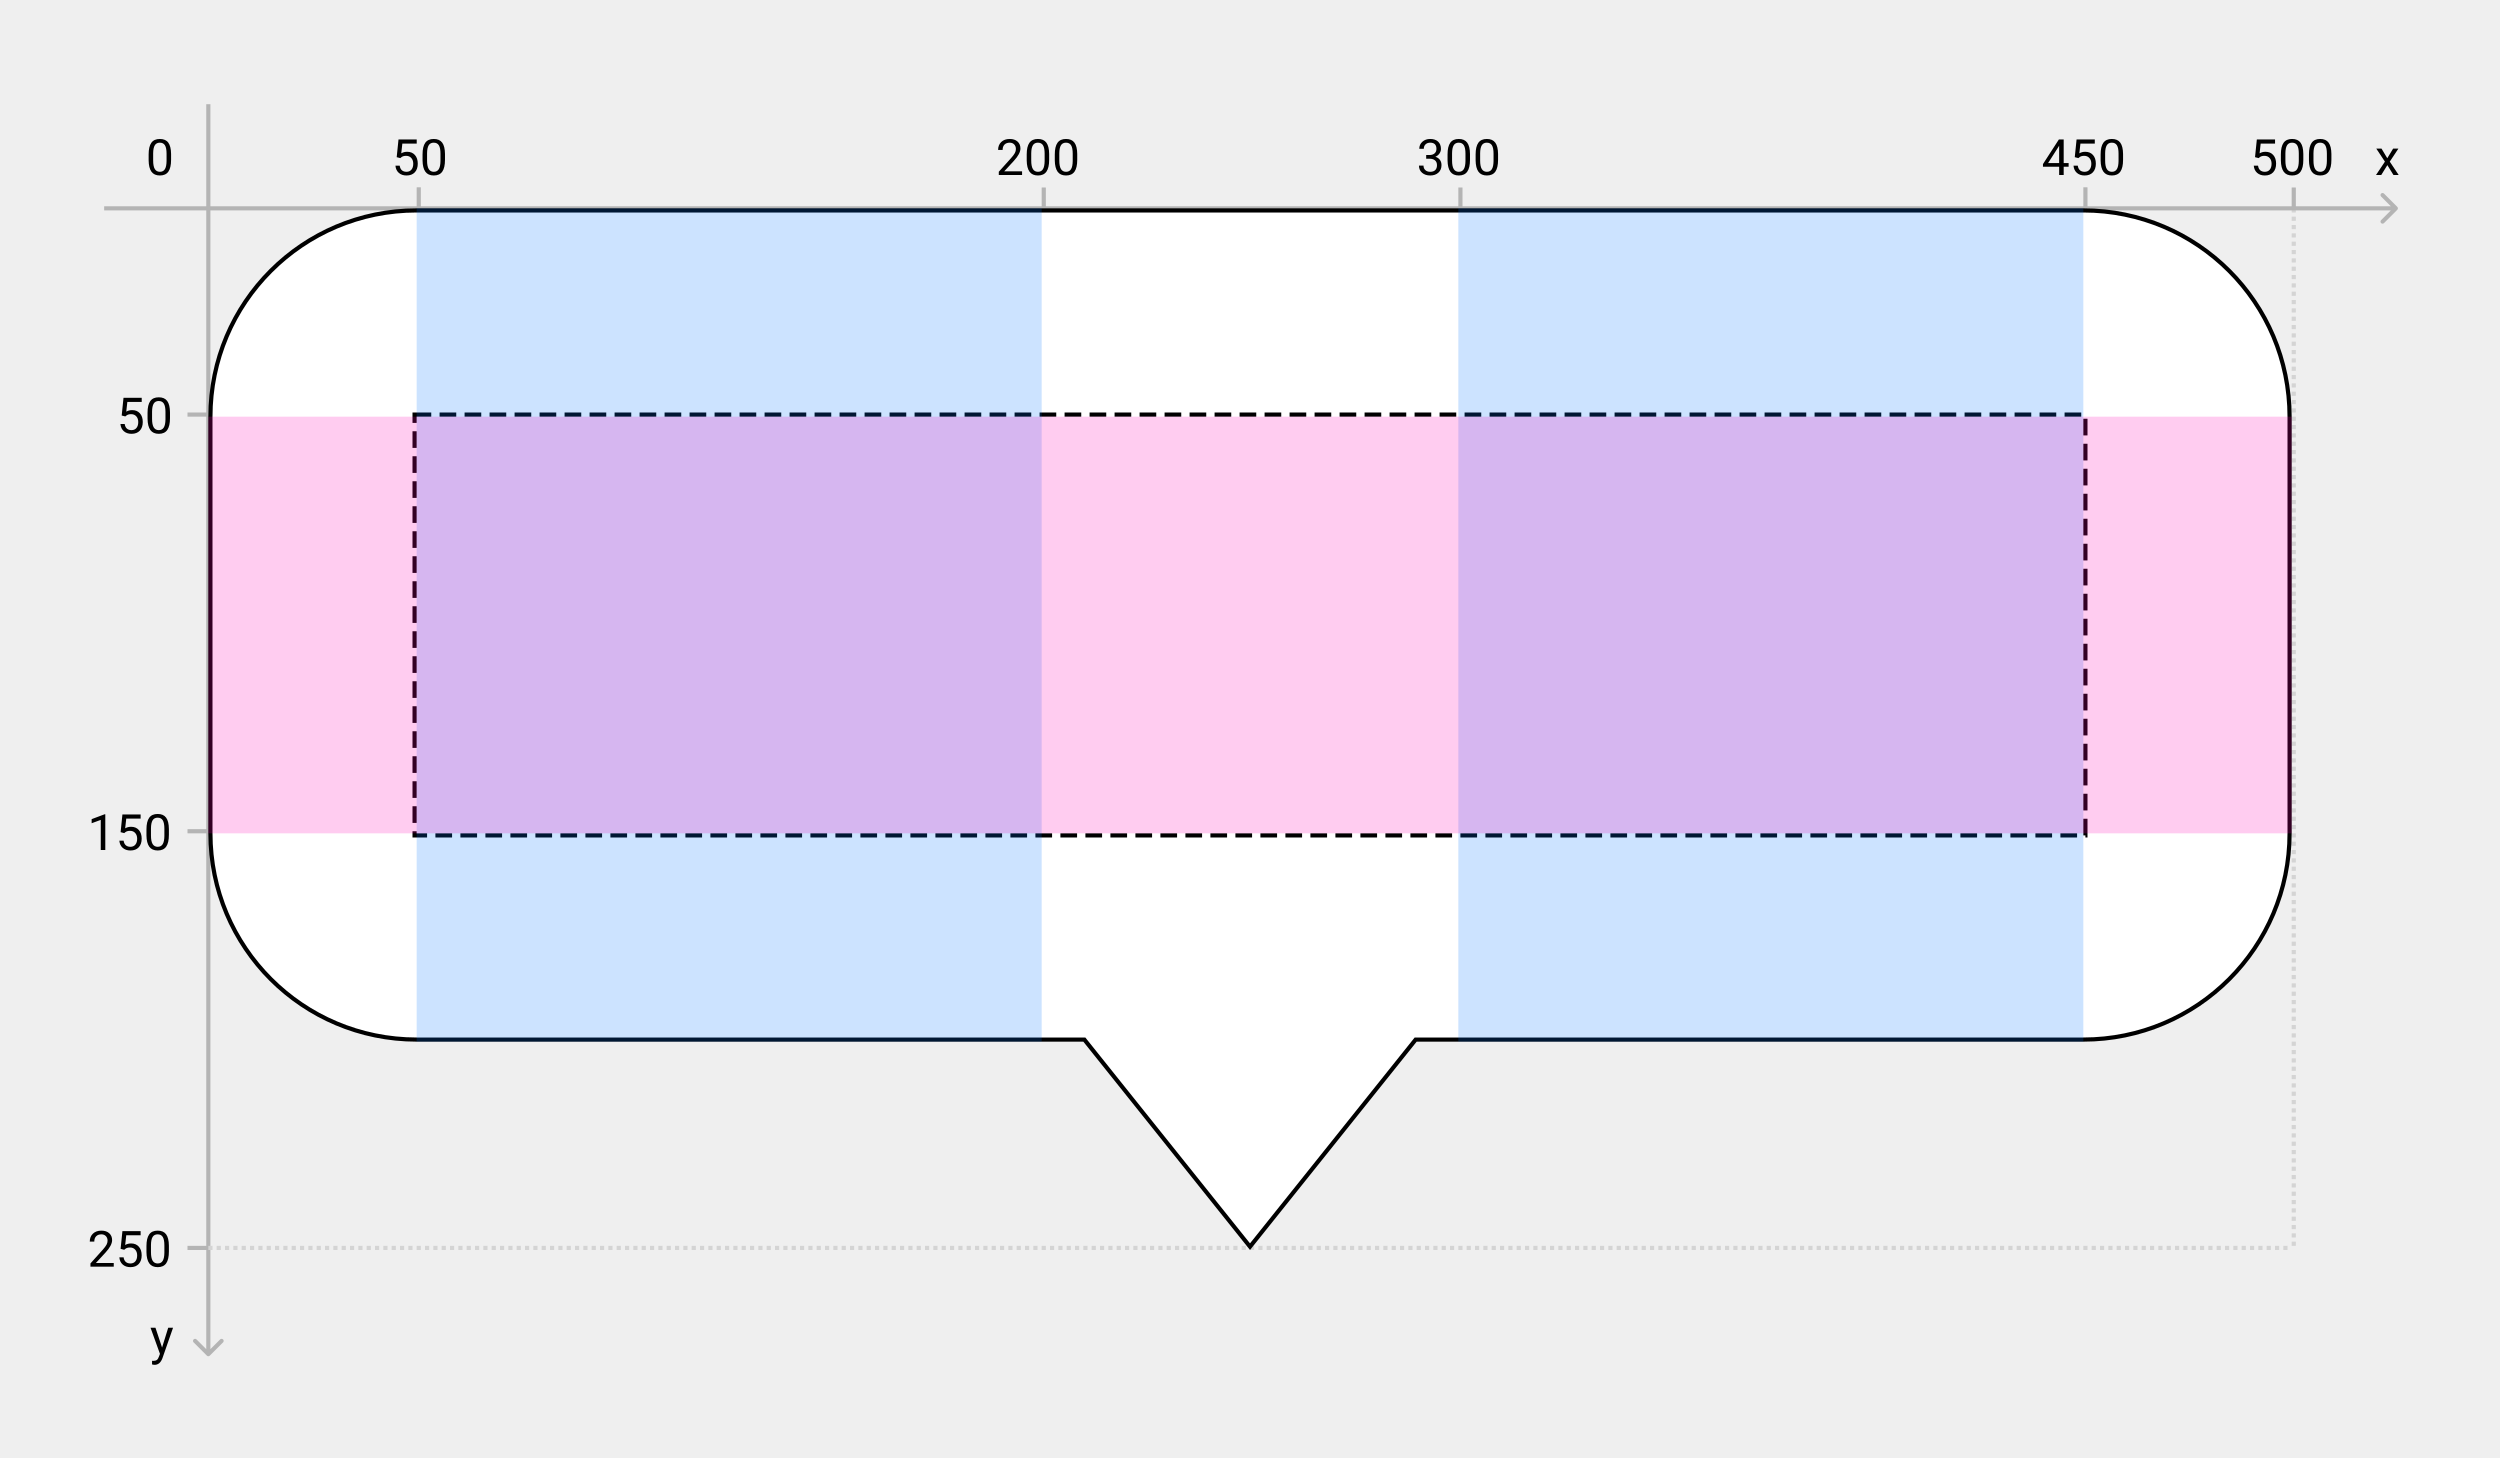 <svg width="600" height="350" viewBox="0 0 600 350" fill="none" xmlns="http://www.w3.org/2000/svg">
<rect width="600" height="350" fill="#EFEFEF"/>
<path d="M27.299 304H21.709V303.221L24.662 299.939C25.1 299.443 25.4 299.041 25.564 298.732C25.732 298.42 25.816 298.098 25.816 297.766C25.816 297.32 25.682 296.955 25.412 296.67C25.143 296.385 24.783 296.242 24.334 296.242C23.795 296.242 23.375 296.396 23.074 296.705C22.777 297.01 22.629 297.436 22.629 297.982H21.545C21.545 297.197 21.797 296.562 22.301 296.078C22.809 295.594 23.486 295.352 24.334 295.352C25.127 295.352 25.754 295.561 26.215 295.979C26.676 296.393 26.906 296.945 26.906 297.637C26.906 298.477 26.371 299.477 25.301 300.637L23.016 303.115H27.299V304ZM28.945 299.723L29.379 295.469H33.75V296.471H30.299L30.041 298.797C30.459 298.551 30.934 298.428 31.465 298.428C32.242 298.428 32.859 298.686 33.316 299.201C33.773 299.713 34.002 300.406 34.002 301.281C34.002 302.16 33.764 302.854 33.287 303.361C32.815 303.865 32.152 304.117 31.301 304.117C30.547 304.117 29.932 303.908 29.455 303.49C28.979 303.072 28.707 302.494 28.641 301.756H29.666C29.732 302.244 29.906 302.613 30.188 302.863C30.469 303.109 30.84 303.232 31.301 303.232C31.805 303.232 32.199 303.061 32.484 302.717C32.773 302.373 32.918 301.898 32.918 301.293C32.918 300.723 32.762 300.266 32.449 299.922C32.141 299.574 31.729 299.4 31.213 299.4C30.74 299.4 30.369 299.504 30.1 299.711L29.812 299.945L28.945 299.723ZM40.535 300.361C40.535 301.631 40.318 302.574 39.885 303.191C39.451 303.809 38.773 304.117 37.852 304.117C36.941 304.117 36.268 303.816 35.83 303.215C35.393 302.609 35.166 301.707 35.15 300.508V299.061C35.15 297.807 35.367 296.875 35.801 296.266C36.234 295.656 36.914 295.352 37.84 295.352C38.758 295.352 39.434 295.646 39.867 296.236C40.301 296.822 40.523 297.729 40.535 298.955V300.361ZM39.451 298.879C39.451 297.961 39.322 297.293 39.065 296.875C38.807 296.453 38.398 296.242 37.84 296.242C37.285 296.242 36.881 296.451 36.627 296.869C36.373 297.287 36.242 297.93 36.234 298.797V300.531C36.234 301.453 36.367 302.135 36.633 302.576C36.902 303.014 37.309 303.232 37.852 303.232C38.387 303.232 38.783 303.025 39.041 302.611C39.303 302.197 39.44 301.545 39.451 300.654V298.879Z" fill="black"/>
<path d="M38.895 323.412L40.371 318.66H41.531L38.982 325.979C38.588 327.033 37.961 327.561 37.102 327.561L36.897 327.543L36.492 327.467V326.588L36.785 326.611C37.152 326.611 37.438 326.537 37.641 326.389C37.848 326.24 38.018 325.969 38.15 325.574L38.391 324.93L36.129 318.66H37.312L38.895 323.412Z" fill="black"/>
<path d="M25.271 204H24.182V196.775L21.996 197.578V196.594L25.102 195.428H25.271V204ZM28.945 199.723L29.379 195.469H33.75V196.471H30.299L30.041 198.797C30.459 198.551 30.934 198.428 31.465 198.428C32.242 198.428 32.859 198.686 33.316 199.201C33.773 199.713 34.002 200.406 34.002 201.281C34.002 202.16 33.764 202.854 33.287 203.361C32.815 203.865 32.152 204.117 31.301 204.117C30.547 204.117 29.932 203.908 29.455 203.49C28.979 203.072 28.707 202.494 28.641 201.756H29.666C29.732 202.244 29.906 202.613 30.188 202.863C30.469 203.109 30.84 203.232 31.301 203.232C31.805 203.232 32.199 203.061 32.484 202.717C32.773 202.373 32.918 201.898 32.918 201.293C32.918 200.723 32.762 200.266 32.449 199.922C32.141 199.574 31.729 199.4 31.213 199.4C30.74 199.4 30.369 199.504 30.1 199.711L29.812 199.945L28.945 199.723ZM40.535 200.361C40.535 201.631 40.318 202.574 39.885 203.191C39.451 203.809 38.773 204.117 37.852 204.117C36.941 204.117 36.268 203.816 35.83 203.215C35.393 202.609 35.166 201.707 35.15 200.508V199.061C35.15 197.807 35.367 196.875 35.801 196.266C36.234 195.656 36.914 195.352 37.84 195.352C38.758 195.352 39.434 195.646 39.867 196.236C40.301 196.822 40.523 197.729 40.535 198.955V200.361ZM39.451 198.879C39.451 197.961 39.322 197.293 39.065 196.875C38.807 196.453 38.398 196.242 37.84 196.242C37.285 196.242 36.881 196.451 36.627 196.869C36.373 197.287 36.242 197.93 36.234 198.797V200.531C36.234 201.453 36.367 202.135 36.633 202.576C36.902 203.014 37.309 203.232 37.852 203.232C38.387 203.232 38.783 203.025 39.041 202.611C39.303 202.197 39.44 201.545 39.451 200.654V198.879Z" fill="black"/>
<path d="M29.207 99.723L29.641 95.469H34.012V96.471H30.561L30.303 98.797C30.721 98.551 31.195 98.428 31.727 98.428C32.504 98.428 33.121 98.686 33.578 99.201C34.035 99.713 34.264 100.406 34.264 101.281C34.264 102.16 34.025 102.854 33.549 103.361C33.076 103.865 32.414 104.117 31.562 104.117C30.809 104.117 30.193 103.908 29.717 103.49C29.24 103.072 28.969 102.494 28.902 101.756H29.928C29.994 102.244 30.168 102.613 30.449 102.863C30.73 103.109 31.102 103.232 31.562 103.232C32.066 103.232 32.461 103.061 32.746 102.717C33.035 102.373 33.18 101.898 33.18 101.293C33.18 100.723 33.023 100.266 32.711 99.922C32.402 99.574 31.99 99.4 31.475 99.4C31.002 99.4 30.631 99.504 30.361 99.711L30.074 99.945L29.207 99.723ZM40.797 100.361C40.797 101.631 40.58 102.574 40.147 103.191C39.713 103.809 39.035 104.117 38.113 104.117C37.203 104.117 36.529 103.816 36.092 103.215C35.654 102.609 35.428 101.707 35.412 100.508V99.061C35.412 97.807 35.629 96.875 36.062 96.266C36.496 95.656 37.176 95.352 38.102 95.352C39.02 95.352 39.695 95.647 40.129 96.236C40.562 96.822 40.785 97.728 40.797 98.955V100.361ZM39.713 98.879C39.713 97.961 39.584 97.293 39.326 96.875C39.068 96.453 38.66 96.242 38.102 96.242C37.547 96.242 37.143 96.451 36.889 96.869C36.635 97.287 36.504 97.93 36.496 98.797V100.531C36.496 101.453 36.629 102.135 36.895 102.576C37.164 103.014 37.57 103.232 38.113 103.232C38.648 103.232 39.045 103.025 39.303 102.611C39.565 102.197 39.701 101.545 39.713 100.654V98.879Z" fill="black"/>
<line x1="550.5" y1="50" x2="550.5" y2="300" stroke="#D4D4D4" stroke-dasharray="1 1"/>
<line x1="45" y1="299.5" x2="50" y2="299.5" stroke="#B4B4B4"/>
<line x1="45" y1="199.5" x2="50" y2="199.5" stroke="#B4B4B4"/>
<line x1="45" y1="99.5" x2="50" y2="99.5" stroke="#B4B4B4"/>
<path d="M49.646 325.354C49.842 325.549 50.158 325.549 50.354 325.354L53.535 322.172C53.731 321.976 53.731 321.66 53.535 321.464C53.34 321.269 53.024 321.269 52.828 321.464L50 324.293L47.172 321.464C46.976 321.269 46.66 321.269 46.465 321.464C46.269 321.66 46.269 321.976 46.465 322.172L49.646 325.354ZM49.5 25L49.5 325H50.5L50.5 25H49.5Z" fill="#B4B4B4"/>
<path d="M572.947 37.975L574.354 35.66H575.619L573.545 38.795L575.684 42H574.43L572.965 39.627L571.5 42H570.24L572.379 38.795L570.305 35.66H571.559L572.947 37.975Z" fill="black"/>
<path d="M541.207 37.723L541.641 33.469H546.012V34.471H542.561L542.303 36.797C542.721 36.551 543.195 36.428 543.727 36.428C544.504 36.428 545.121 36.685 545.578 37.201C546.035 37.713 546.264 38.406 546.264 39.281C546.264 40.16 546.025 40.853 545.549 41.361C545.076 41.865 544.414 42.117 543.563 42.117C542.809 42.117 542.193 41.908 541.717 41.49C541.24 41.072 540.969 40.494 540.902 39.756H541.928C541.994 40.244 542.168 40.613 542.449 40.863C542.73 41.109 543.102 41.232 543.563 41.232C544.066 41.232 544.461 41.06 544.746 40.717C545.035 40.373 545.18 39.898 545.18 39.293C545.18 38.723 545.023 38.266 544.711 37.922C544.402 37.574 543.99 37.4 543.475 37.4C543.002 37.4 542.631 37.504 542.361 37.711L542.074 37.945L541.207 37.723ZM552.797 38.361C552.797 39.631 552.58 40.574 552.147 41.191C551.713 41.809 551.035 42.117 550.113 42.117C549.203 42.117 548.529 41.816 548.092 41.215C547.654 40.609 547.428 39.707 547.412 38.508V37.06C547.412 35.807 547.629 34.875 548.063 34.266C548.496 33.656 549.176 33.352 550.102 33.352C551.02 33.352 551.695 33.647 552.129 34.236C552.563 34.822 552.785 35.728 552.797 36.955V38.361ZM551.713 36.879C551.713 35.961 551.584 35.293 551.326 34.875C551.068 34.453 550.66 34.242 550.102 34.242C549.547 34.242 549.143 34.451 548.889 34.869C548.635 35.287 548.504 35.93 548.496 36.797V38.531C548.496 39.453 548.629 40.135 548.895 40.576C549.164 41.014 549.57 41.232 550.113 41.232C550.648 41.232 551.045 41.025 551.303 40.611C551.564 40.197 551.701 39.545 551.713 38.654V36.879ZM559.535 38.361C559.535 39.631 559.318 40.574 558.885 41.191C558.451 41.809 557.773 42.117 556.852 42.117C555.941 42.117 555.268 41.816 554.83 41.215C554.393 40.609 554.166 39.707 554.15 38.508V37.06C554.15 35.807 554.367 34.875 554.801 34.266C555.234 33.656 555.914 33.352 556.84 33.352C557.758 33.352 558.434 33.647 558.867 34.236C559.301 34.822 559.523 35.728 559.535 36.955V38.361ZM558.451 36.879C558.451 35.961 558.322 35.293 558.064 34.875C557.807 34.453 557.398 34.242 556.84 34.242C556.285 34.242 555.881 34.451 555.627 34.869C555.373 35.287 555.242 35.93 555.234 36.797V38.531C555.234 39.453 555.367 40.135 555.633 40.576C555.902 41.014 556.309 41.232 556.852 41.232C557.387 41.232 557.783 41.025 558.041 40.611C558.303 40.197 558.439 39.545 558.451 38.654V36.879Z" fill="black"/>
<path d="M495.285 39.135H496.469V40.02H495.285V42H494.195V40.02H490.311V39.381L494.131 33.469H495.285V39.135ZM491.541 39.135H494.195V34.951L494.066 35.185L491.541 39.135ZM497.945 37.723L498.379 33.469H502.75V34.471H499.299L499.041 36.797C499.459 36.551 499.934 36.428 500.465 36.428C501.242 36.428 501.859 36.685 502.316 37.201C502.773 37.713 503.002 38.406 503.002 39.281C503.002 40.16 502.764 40.853 502.287 41.361C501.814 41.865 501.152 42.117 500.301 42.117C499.547 42.117 498.932 41.908 498.455 41.49C497.979 41.072 497.707 40.494 497.641 39.756H498.666C498.732 40.244 498.906 40.613 499.188 40.863C499.469 41.109 499.84 41.232 500.301 41.232C500.805 41.232 501.199 41.06 501.484 40.717C501.773 40.373 501.918 39.898 501.918 39.293C501.918 38.723 501.762 38.266 501.449 37.922C501.141 37.574 500.729 37.4 500.213 37.4C499.74 37.4 499.369 37.504 499.1 37.711L498.812 37.945L497.945 37.723ZM509.535 38.361C509.535 39.631 509.318 40.574 508.885 41.191C508.451 41.809 507.773 42.117 506.852 42.117C505.941 42.117 505.268 41.816 504.83 41.215C504.393 40.609 504.166 39.707 504.15 38.508V37.06C504.15 35.807 504.367 34.875 504.801 34.266C505.234 33.656 505.914 33.352 506.84 33.352C507.758 33.352 508.434 33.647 508.867 34.236C509.301 34.822 509.523 35.728 509.535 36.955V38.361ZM508.451 36.879C508.451 35.961 508.322 35.293 508.064 34.875C507.807 34.453 507.398 34.242 506.84 34.242C506.285 34.242 505.881 34.451 505.627 34.869C505.373 35.287 505.242 35.93 505.234 36.797V38.531C505.234 39.453 505.367 40.135 505.633 40.576C505.902 41.014 506.309 41.232 506.852 41.232C507.387 41.232 507.783 41.025 508.041 40.611C508.303 40.197 508.439 39.545 508.451 38.654V36.879Z" fill="black"/>
<path d="M342.285 37.207H343.1C343.611 37.199 344.014 37.065 344.307 36.803C344.6 36.541 344.746 36.188 344.746 35.742C344.746 34.742 344.248 34.242 343.252 34.242C342.783 34.242 342.408 34.377 342.127 34.647C341.85 34.912 341.711 35.266 341.711 35.707H340.627C340.627 35.031 340.873 34.471 341.365 34.025C341.861 33.576 342.49 33.352 343.252 33.352C344.057 33.352 344.688 33.565 345.145 33.99C345.602 34.416 345.83 35.008 345.83 35.766C345.83 36.137 345.709 36.496 345.467 36.844C345.229 37.191 344.902 37.451 344.488 37.623C344.957 37.772 345.318 38.018 345.572 38.361C345.83 38.705 345.959 39.125 345.959 39.621C345.959 40.387 345.709 40.994 345.209 41.443C344.709 41.893 344.059 42.117 343.258 42.117C342.457 42.117 341.805 41.9 341.301 41.467C340.801 41.033 340.551 40.461 340.551 39.75H341.641C341.641 40.199 341.787 40.559 342.08 40.828C342.373 41.098 342.766 41.232 343.258 41.232C343.781 41.232 344.182 41.096 344.459 40.822C344.736 40.549 344.875 40.156 344.875 39.645C344.875 39.148 344.723 38.768 344.418 38.502C344.113 38.236 343.674 38.1 343.1 38.092H342.285V37.207ZM352.797 38.361C352.797 39.631 352.58 40.574 352.146 41.191C351.713 41.809 351.035 42.117 350.113 42.117C349.203 42.117 348.529 41.816 348.092 41.215C347.654 40.609 347.428 39.707 347.412 38.508V37.06C347.412 35.807 347.629 34.875 348.062 34.266C348.496 33.656 349.176 33.352 350.102 33.352C351.02 33.352 351.695 33.647 352.129 34.236C352.562 34.822 352.785 35.728 352.797 36.955V38.361ZM351.713 36.879C351.713 35.961 351.584 35.293 351.326 34.875C351.068 34.453 350.66 34.242 350.102 34.242C349.547 34.242 349.143 34.451 348.889 34.869C348.635 35.287 348.504 35.93 348.496 36.797V38.531C348.496 39.453 348.629 40.135 348.895 40.576C349.164 41.014 349.57 41.232 350.113 41.232C350.648 41.232 351.045 41.025 351.303 40.611C351.564 40.197 351.701 39.545 351.713 38.654V36.879ZM359.535 38.361C359.535 39.631 359.318 40.574 358.885 41.191C358.451 41.809 357.773 42.117 356.852 42.117C355.941 42.117 355.268 41.816 354.83 41.215C354.393 40.609 354.166 39.707 354.15 38.508V37.06C354.15 35.807 354.367 34.875 354.801 34.266C355.234 33.656 355.914 33.352 356.84 33.352C357.758 33.352 358.434 33.647 358.867 34.236C359.301 34.822 359.523 35.728 359.535 36.955V38.361ZM358.451 36.879C358.451 35.961 358.322 35.293 358.064 34.875C357.807 34.453 357.398 34.242 356.84 34.242C356.285 34.242 355.881 34.451 355.627 34.869C355.373 35.287 355.242 35.93 355.234 36.797V38.531C355.234 39.453 355.367 40.135 355.633 40.576C355.902 41.014 356.309 41.232 356.852 41.232C357.387 41.232 357.783 41.025 358.041 40.611C358.303 40.197 358.439 39.545 358.451 38.654V36.879Z" fill="black"/>
<path d="M245.299 42H239.709V41.221L242.662 37.94C243.1 37.443 243.4 37.041 243.564 36.732C243.732 36.42 243.816 36.098 243.816 35.766C243.816 35.32 243.682 34.955 243.412 34.67C243.143 34.385 242.783 34.242 242.334 34.242C241.795 34.242 241.375 34.397 241.074 34.705C240.777 35.01 240.629 35.435 240.629 35.982H239.545C239.545 35.197 239.797 34.562 240.301 34.078C240.809 33.594 241.486 33.352 242.334 33.352C243.127 33.352 243.754 33.56 244.215 33.978C244.676 34.393 244.906 34.945 244.906 35.637C244.906 36.477 244.371 37.477 243.301 38.637L241.016 41.115H245.299V42ZM251.797 38.361C251.797 39.631 251.58 40.574 251.146 41.191C250.713 41.809 250.035 42.117 249.113 42.117C248.203 42.117 247.529 41.816 247.092 41.215C246.654 40.609 246.428 39.707 246.412 38.508V37.06C246.412 35.807 246.629 34.875 247.062 34.266C247.496 33.656 248.176 33.352 249.102 33.352C250.02 33.352 250.695 33.647 251.129 34.236C251.562 34.822 251.785 35.728 251.797 36.955V38.361ZM250.713 36.879C250.713 35.961 250.584 35.293 250.326 34.875C250.068 34.453 249.66 34.242 249.102 34.242C248.547 34.242 248.143 34.451 247.889 34.869C247.635 35.287 247.504 35.93 247.496 36.797V38.531C247.496 39.453 247.629 40.135 247.895 40.576C248.164 41.014 248.57 41.232 249.113 41.232C249.648 41.232 250.045 41.025 250.303 40.611C250.564 40.197 250.701 39.545 250.713 38.654V36.879ZM258.535 38.361C258.535 39.631 258.318 40.574 257.885 41.191C257.451 41.809 256.773 42.117 255.852 42.117C254.941 42.117 254.268 41.816 253.83 41.215C253.393 40.609 253.166 39.707 253.15 38.508V37.06C253.15 35.807 253.367 34.875 253.801 34.266C254.234 33.656 254.914 33.352 255.84 33.352C256.758 33.352 257.434 33.647 257.867 34.236C258.301 34.822 258.523 35.728 258.535 36.955V38.361ZM257.451 36.879C257.451 35.961 257.322 35.293 257.064 34.875C256.807 34.453 256.398 34.242 255.84 34.242C255.285 34.242 254.881 34.451 254.627 34.869C254.373 35.287 254.242 35.93 254.234 36.797V38.531C254.234 39.453 254.367 40.135 254.633 40.576C254.902 41.014 255.309 41.232 255.852 41.232C256.387 41.232 256.783 41.025 257.041 40.611C257.303 40.197 257.439 39.545 257.451 38.654V36.879Z" fill="black"/>
<path d="M95.207 37.723L95.641 33.469H100.012V34.471H96.561L96.303 36.797C96.721 36.551 97.195 36.428 97.727 36.428C98.504 36.428 99.121 36.685 99.578 37.201C100.035 37.713 100.264 38.406 100.264 39.281C100.264 40.16 100.025 40.853 99.549 41.361C99.076 41.865 98.414 42.117 97.562 42.117C96.809 42.117 96.193 41.908 95.717 41.49C95.24 41.072 94.969 40.494 94.902 39.756H95.928C95.994 40.244 96.168 40.613 96.449 40.863C96.731 41.109 97.102 41.232 97.562 41.232C98.066 41.232 98.461 41.06 98.746 40.717C99.035 40.373 99.18 39.898 99.18 39.293C99.18 38.723 99.023 38.266 98.711 37.922C98.402 37.574 97.99 37.4 97.475 37.4C97.002 37.4 96.631 37.504 96.361 37.711L96.074 37.945L95.207 37.723ZM106.797 38.361C106.797 39.631 106.58 40.574 106.146 41.191C105.713 41.809 105.035 42.117 104.113 42.117C103.203 42.117 102.529 41.816 102.092 41.215C101.654 40.609 101.428 39.707 101.412 38.508V37.06C101.412 35.807 101.629 34.875 102.063 34.266C102.496 33.656 103.176 33.352 104.102 33.352C105.02 33.352 105.695 33.647 106.129 34.236C106.563 34.822 106.785 35.728 106.797 36.955V38.361ZM105.713 36.879C105.713 35.961 105.584 35.293 105.326 34.875C105.068 34.453 104.66 34.242 104.102 34.242C103.547 34.242 103.143 34.451 102.889 34.869C102.635 35.287 102.504 35.93 102.496 36.797V38.531C102.496 39.453 102.629 40.135 102.895 40.576C103.164 41.014 103.57 41.232 104.113 41.232C104.648 41.232 105.045 41.025 105.303 40.611C105.564 40.197 105.701 39.545 105.713 38.654V36.879Z" fill="black"/>
<line x1="50" y1="299.5" x2="550" y2="299.5" stroke="#D4D4D4" stroke-dasharray="1 1"/>
<line x1="550.5" y1="45" x2="550.5" y2="50" stroke="#B4B4B4"/>
<line x1="500.5" y1="44.952" x2="500.5" y2="49.952" stroke="#B4B4B4"/>
<line x1="350.5" y1="45" x2="350.5" y2="50" stroke="#B4B4B4"/>
<line x1="250.5" y1="45" x2="250.5" y2="50" stroke="#B4B4B4"/>
<line x1="100.5" y1="44.952" x2="100.5" y2="49.952" stroke="#B4B4B4"/>
<path d="M575.352 50.354C575.547 50.158 575.547 49.842 575.352 49.646L572.17 46.465C571.974 46.269 571.658 46.269 571.462 46.465C571.267 46.66 571.267 46.976 571.462 47.172L574.291 50L571.462 52.828C571.267 53.024 571.267 53.34 571.462 53.535C571.658 53.731 571.974 53.731 572.17 53.535L575.352 50.354ZM24.998 50.5H574.998V49.5H24.998V50.5Z" fill="#B4B4B4"/>
<path d="M41.059 38.361C41.059 39.631 40.842 40.574 40.408 41.191C39.975 41.809 39.297 42.117 38.375 42.117C37.465 42.117 36.791 41.816 36.353 41.215C35.916 40.609 35.69 39.707 35.674 38.508V37.06C35.674 35.807 35.891 34.875 36.324 34.266C36.758 33.656 37.438 33.352 38.363 33.352C39.281 33.352 39.957 33.647 40.391 34.236C40.824 34.822 41.047 35.728 41.059 36.955V38.361ZM39.975 36.879C39.975 35.961 39.846 35.293 39.588 34.875C39.33 34.453 38.922 34.242 38.363 34.242C37.809 34.242 37.404 34.451 37.15 34.869C36.897 35.287 36.766 35.93 36.758 36.797V38.531C36.758 39.453 36.891 40.135 37.156 40.576C37.426 41.014 37.832 41.232 38.375 41.232C38.91 41.232 39.307 41.025 39.565 40.611C39.826 40.197 39.963 39.545 39.975 38.654V36.879Z" fill="black"/>
<path d="M260.39 249.688L260.24 249.5H260H100C72.662 249.5 50.5 227.338 50.5 200V100C50.5 72.662 72.662 50.5 100 50.5H500C527.338 50.5 549.5 72.662 549.5 100V200C549.5 227.338 527.338 249.5 500 249.5H340H339.76L339.61 249.688L300 299.2L260.39 249.688Z" fill="white" stroke="black"/>
<rect x="99.5" y="99.5" width="401" height="101" fill="white" stroke="black" stroke-dasharray="4 2"/>
<rect x="100" y="50" width="150" height="200" fill="#0075FF" fill-opacity="0.2"/>
<rect x="350" y="50" width="150" height="200" fill="#0075FF" fill-opacity="0.2"/>
<rect x="50" y="100" width="500" height="100" fill="#FF00B8" fill-opacity="0.2"/>
</svg>
